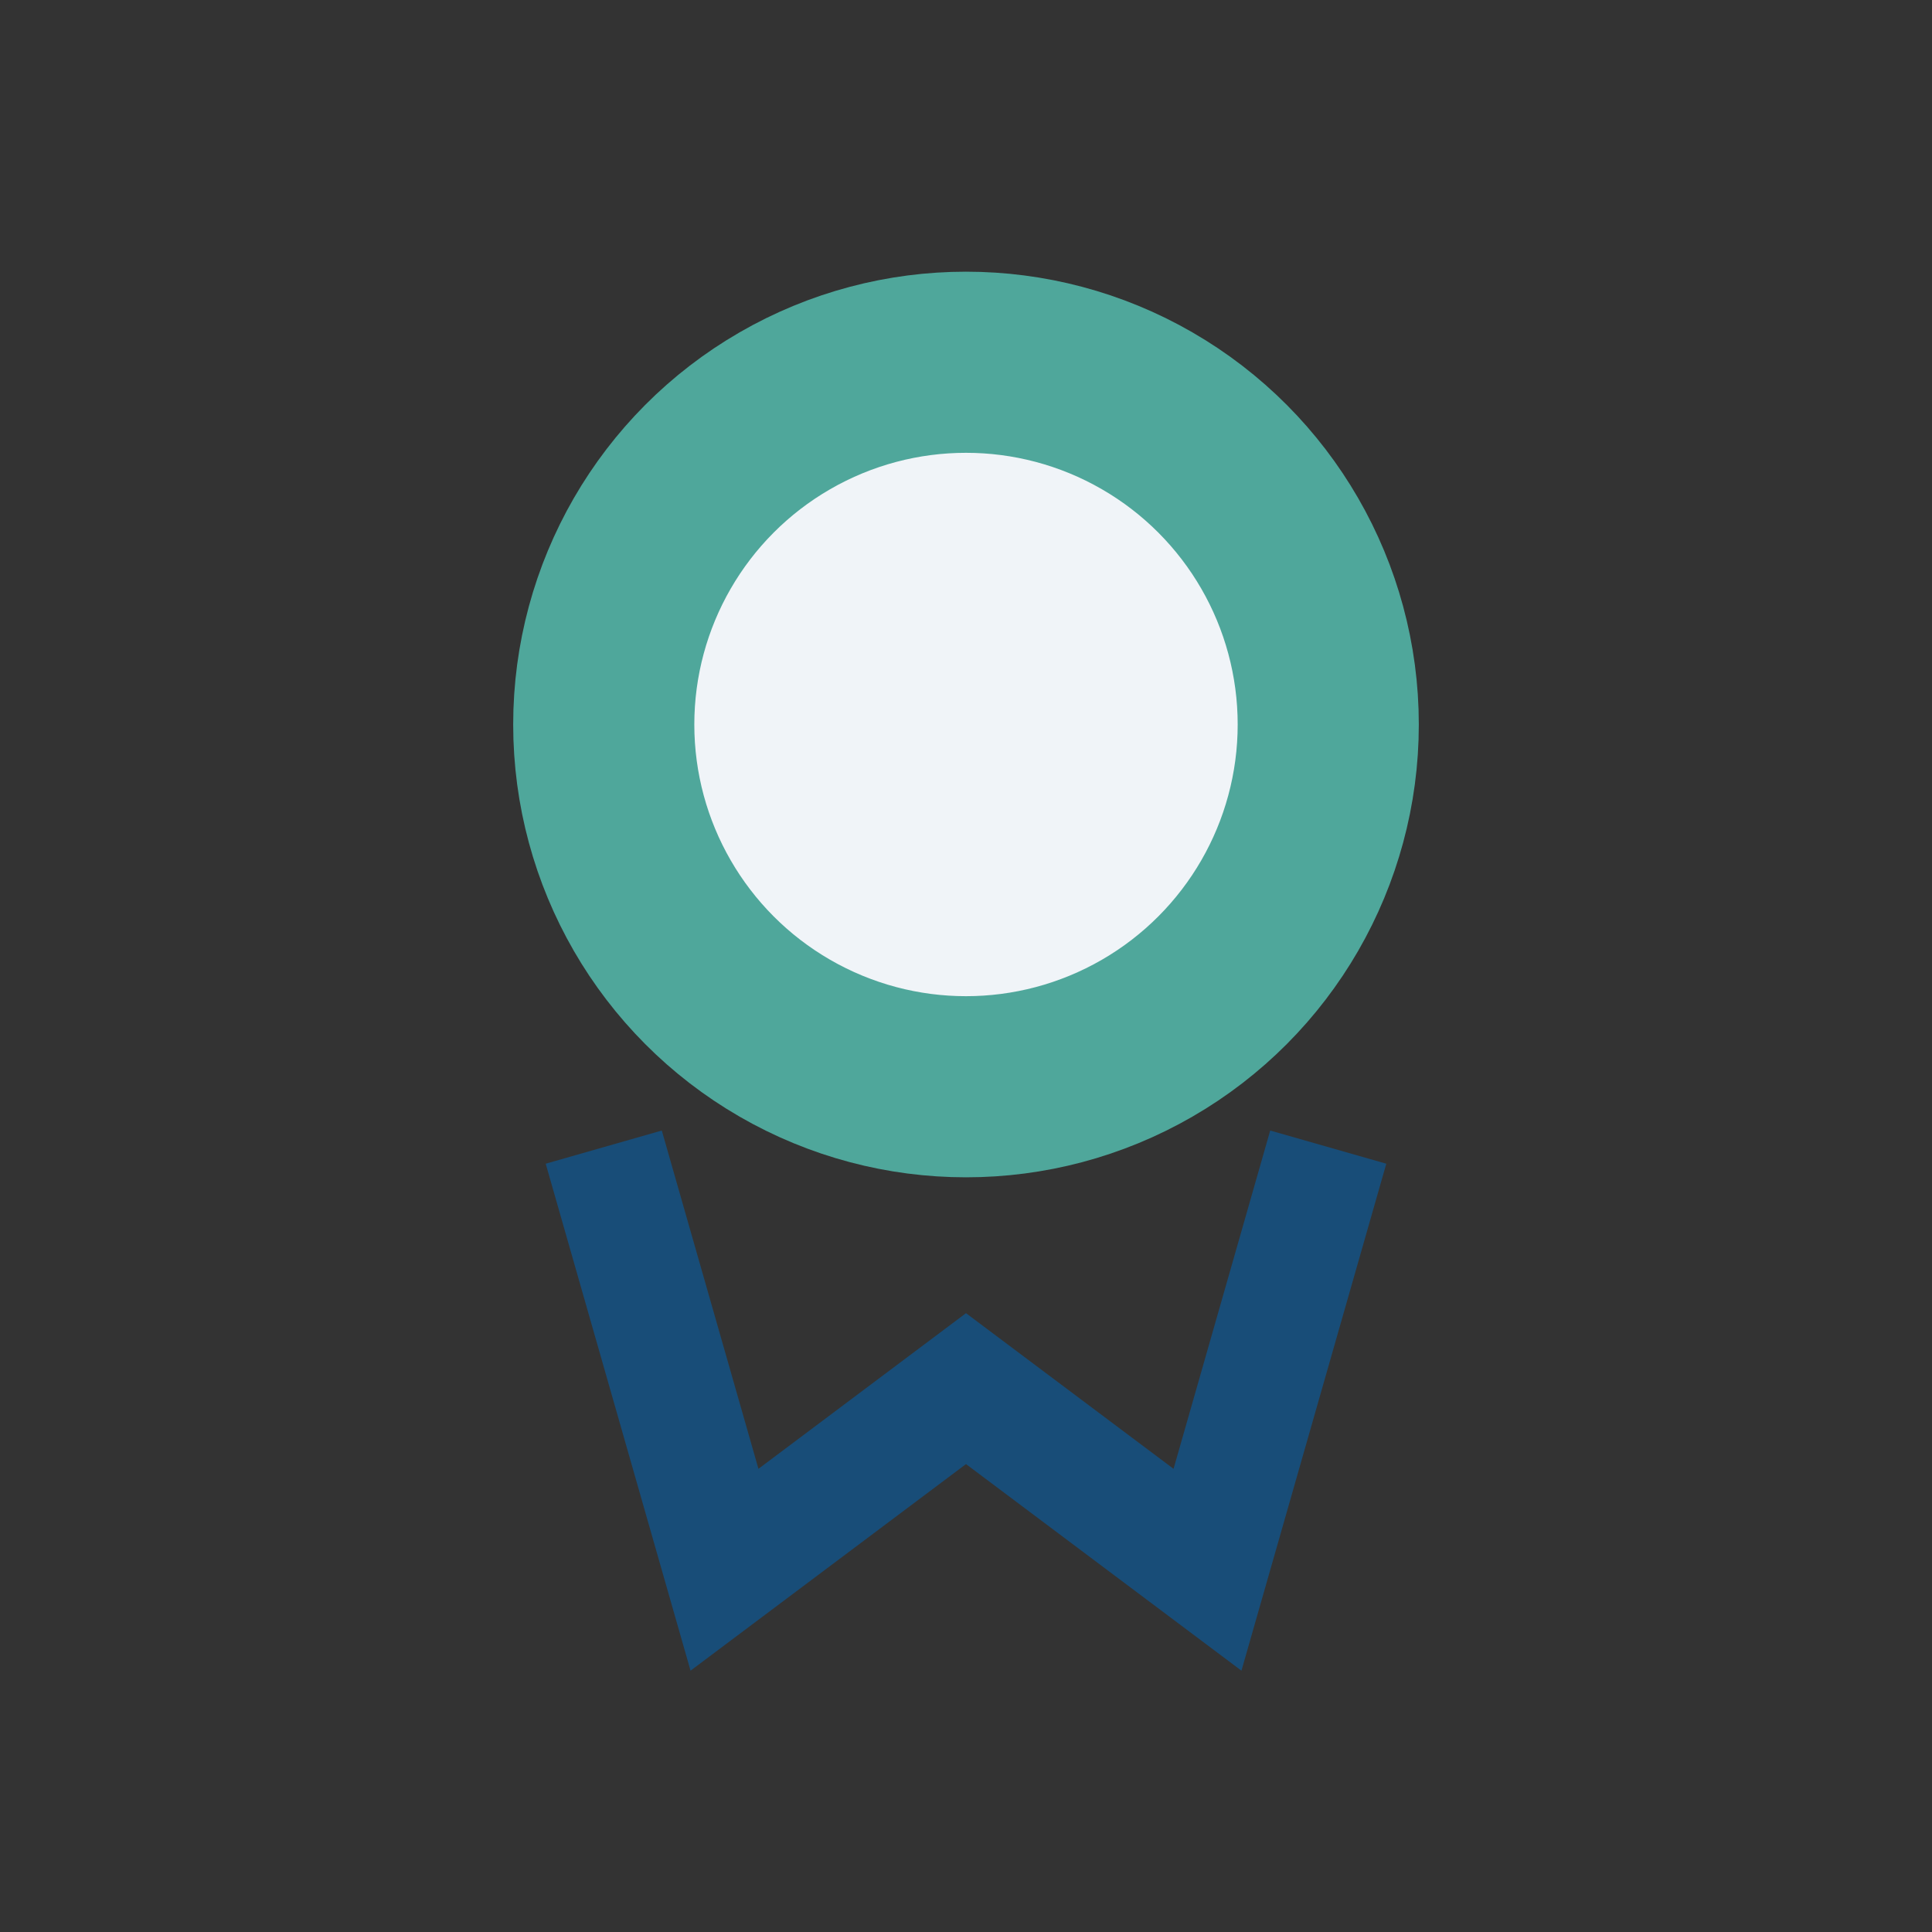 <?xml version="1.0" encoding="UTF-8"?>
<svg xmlns="http://www.w3.org/2000/svg" width="32" height="32" viewBox="0 0 32 32"><rect x="0" y="0" width="32" height="32" fill="#333333" stroke="none"/><circle cx="16" cy="12" r="6" fill="#F0F4F8" stroke="#4FA79B" stroke-width="3"/><path d="M10 19l2 7 4-3 4 3 2-7" stroke="#184D78" fill="none" stroke-width="2"/></svg>